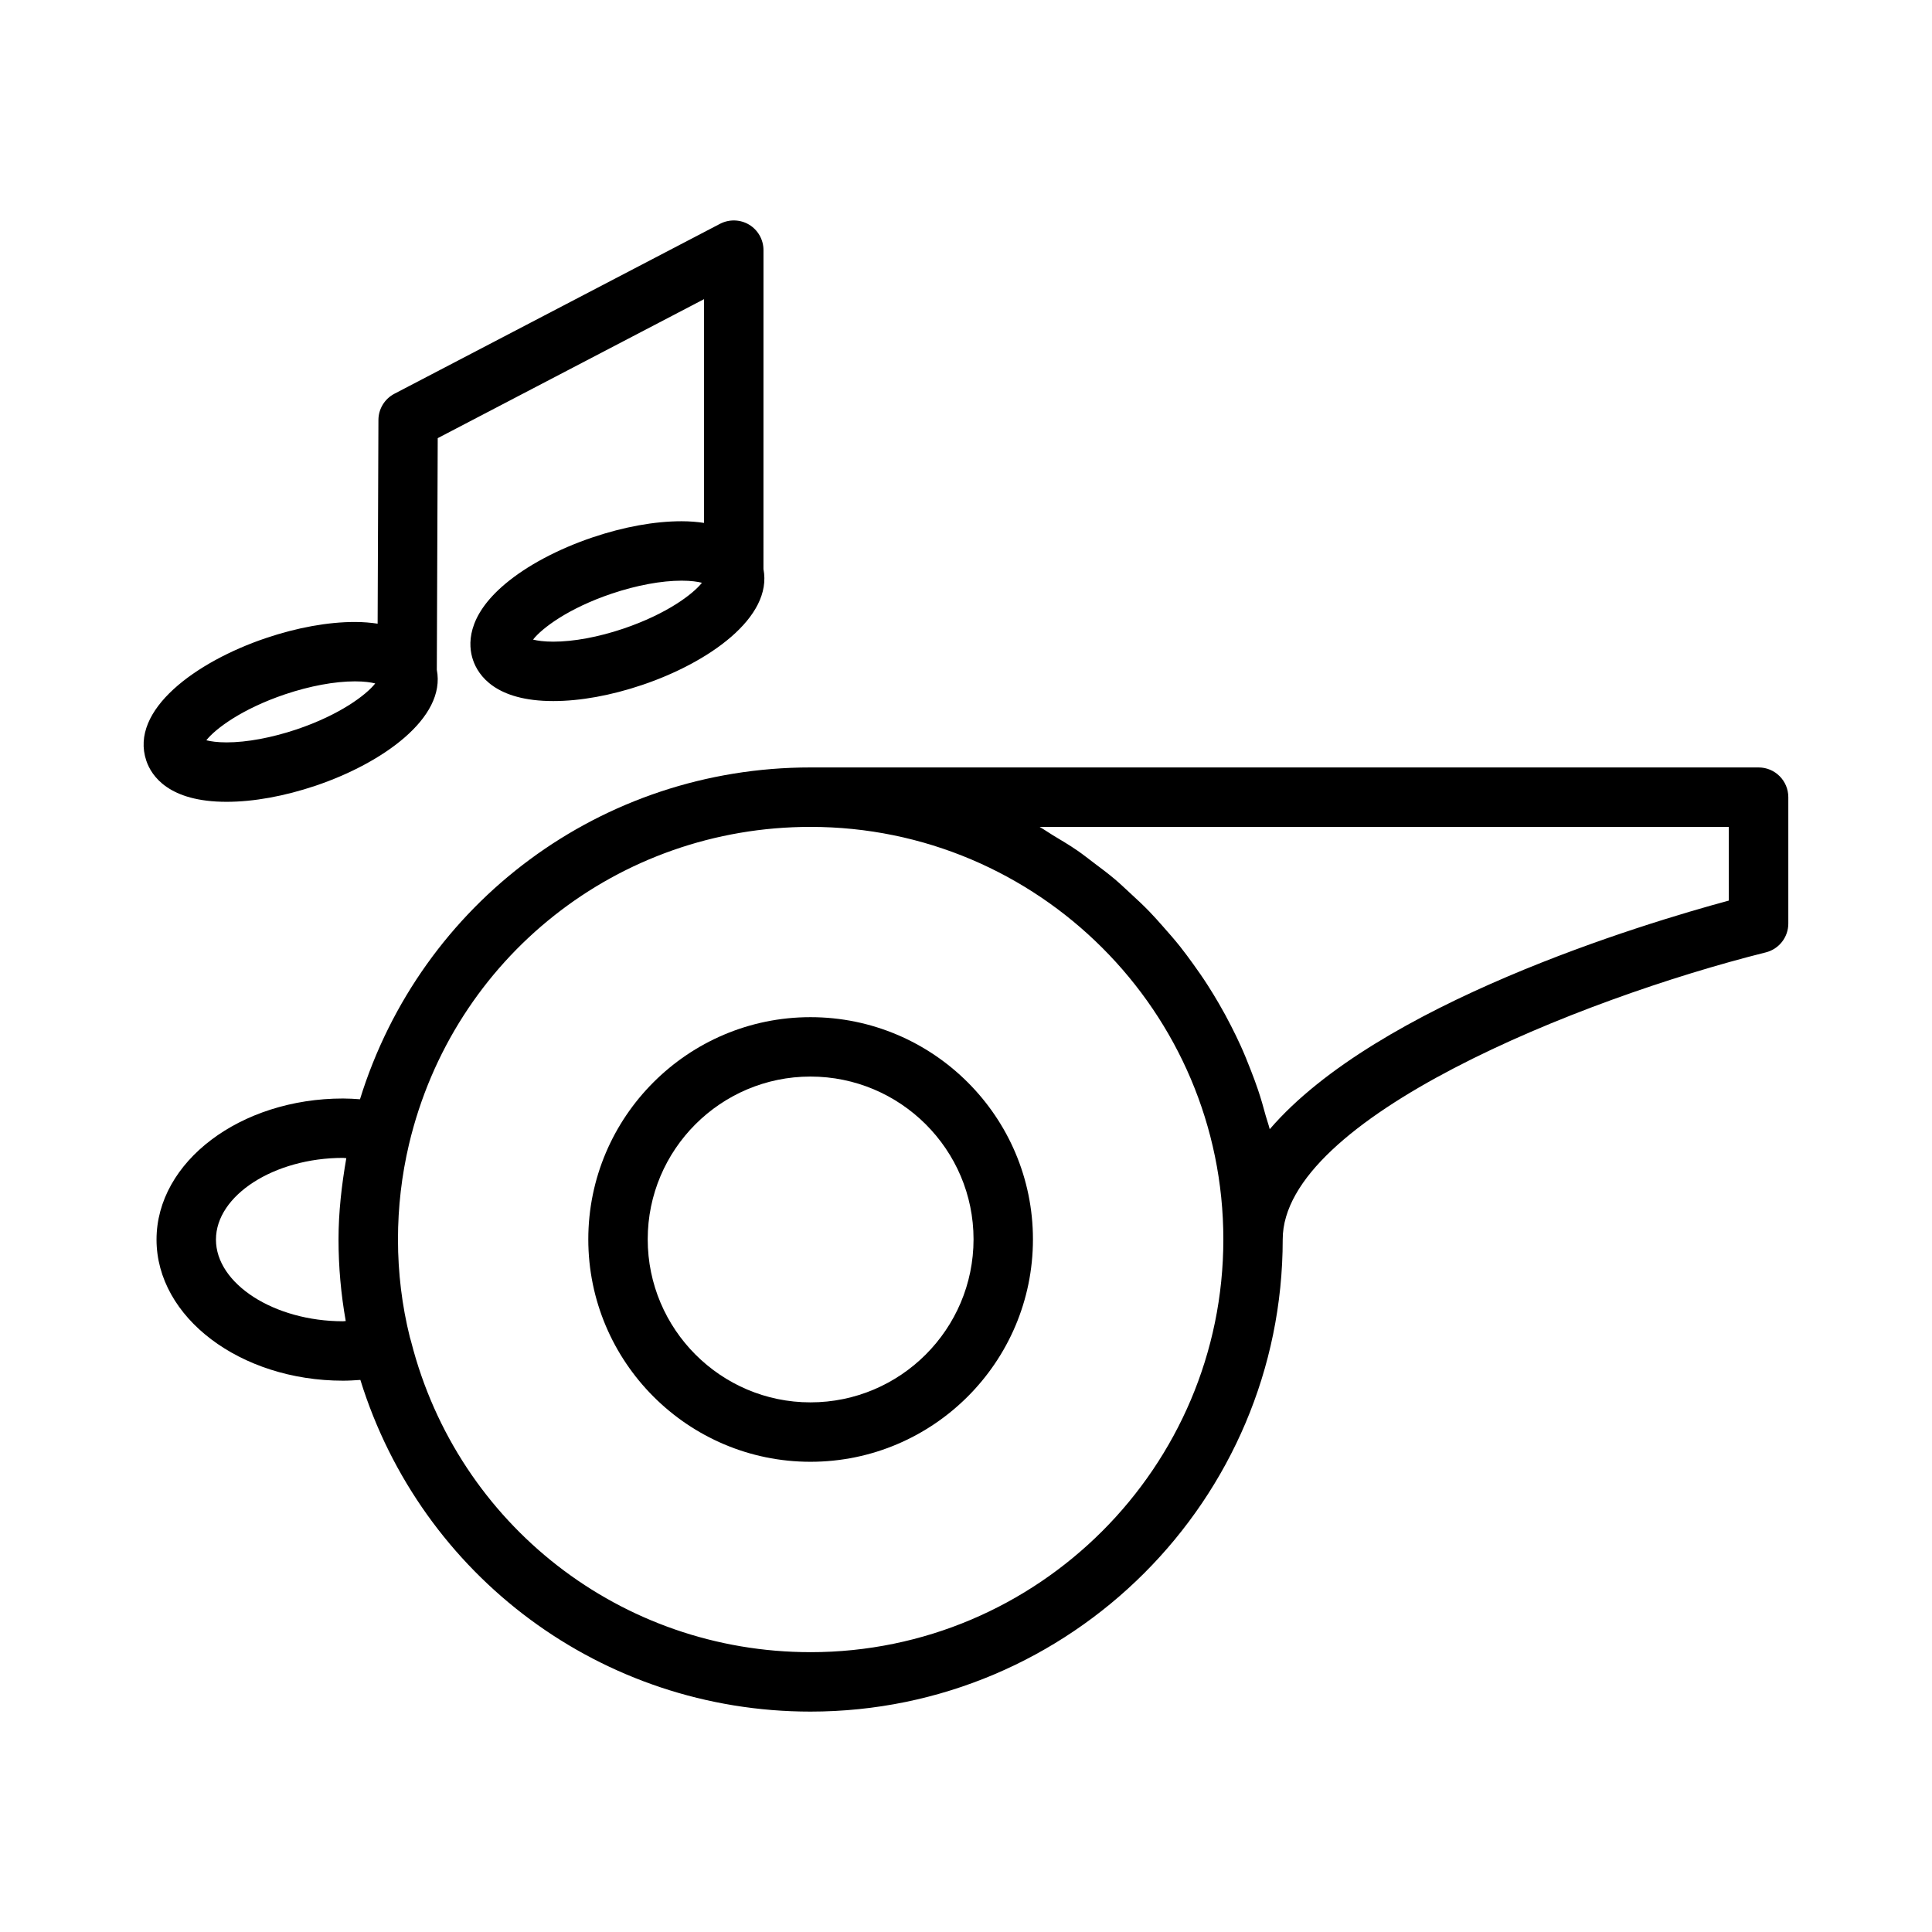 <?xml version="1.0" encoding="UTF-8"?>
<!-- Uploaded to: SVG Repo, www.svgrepo.com, Generator: SVG Repo Mixer Tools -->
<svg fill="#000000" width="800px" height="800px" version="1.1" viewBox="144 144 512 512" xmlns="http://www.w3.org/2000/svg">
 <g>
  <path d="m204.05 356.49c7.156 0 15.312-1.48 23.609-4.273 17.625-5.953 34.598-17.926 32.102-30.715l0.242-61.387 70.582-36.84v59.301c-1.793-0.262-3.731-0.441-5.953-0.441-7.156 0-15.32 1.48-23.609 4.281-9.141 3.094-17.367 7.461-23.145 12.328-10.391 8.738-9.809 16.375-8.535 20.137 1.371 4.078 5.961 10.91 21.27 10.91 7.156 0 15.32-1.48 23.609-4.281 17.625-5.945 34.598-17.91 32.102-30.707l0.008-84.52c0-2.754-1.441-5.305-3.785-6.731-2.356-1.418-5.281-1.504-7.723-0.242l-86.309 45.043c-2.59 1.355-4.219 4.031-4.227 6.949l-0.211 53.977c-1.812-0.262-3.762-0.449-6.016-0.449-7.156 0-15.312 1.48-23.602 4.273-18.438 6.227-36.211 19.043-31.684 32.496 1.375 4.059 5.973 10.891 21.273 10.891zm105.15-45.891c-6.59 2.227-13.188 3.449-18.57 3.449-2.488 0-4.234-0.262-5.367-0.551 2.371-3.016 9.32-8.281 20.82-12.164 6.582-2.219 13.18-3.449 18.562-3.449 2.488 0 4.242 0.27 5.375 0.559-2.375 3.008-9.32 8.266-20.82 12.156zm-89.703 17.418c6.582-2.219 13.18-3.449 18.562-3.449 2.496 0 4.25 0.262 5.383 0.551-2.379 3.023-9.32 8.289-20.812 12.172-6.59 2.211-13.195 3.449-18.578 3.449-2.488 0-4.234-0.27-5.375-0.559 2.379-3.008 9.32-8.273 20.82-12.164z"/>
  <path d="m358.78 413.56c-32.465 0-58.875 26.41-58.875 58.875 0 32.512 26.41 58.953 58.875 58.953 32.512 0 58.961-26.441 58.961-58.953 0-32.465-26.449-58.875-58.961-58.875zm0 102.08c-23.781 0-43.129-19.391-43.129-43.211 0-23.781 19.348-43.129 43.129-43.129 23.828 0 43.219 19.348 43.219 43.129-0.004 23.832-19.391 43.211-43.219 43.211z"/>
  <path d="m610.04 347.38h-251.26c-55.348 0-103.22 35.762-119.38 87.938-1.48-0.109-2.961-0.203-4.481-0.203-27.262 0-49.438 16.773-49.438 37.391s22.176 37.391 49.438 37.391c1.543 0 3.062-0.102 4.582-0.203 16.152 52.105 64.078 87.898 119.28 87.898 69.016 0 125.15-56.145 125.15-125.14 0-32.062 78.523-63.668 128.02-76.059 3.504-0.875 5.969-4.023 5.969-7.637v-33.496c-0.004-4.352-3.527-7.879-7.875-7.879zm-408.81 125.12c0-11.73 15.43-21.648 33.691-21.648 0.301 0 0.559 0.078 0.852 0.078-1.227 7.086-2.062 14.266-2.062 21.508 0 7.312 0.652 14.562 1.914 21.648-0.242 0-0.465 0.062-0.707 0.062-18.258 0-33.688-9.918-33.688-21.648zm157.55 109.34c-50.121 0-93.418-33.738-105.81-82.223v-0.016c0-0.008-0.008-0.016-0.008-0.031-0.102-0.395-0.242-0.77-0.34-1.164-2.094-8.383-3.156-17.129-3.156-25.961 0-8.516 0.984-16.98 2.914-25.16 11.723-49.555 55.48-84.152 106.41-84.152 60.332 0 109.41 49.035 109.41 109.32-0.008 60.305-49.082 109.39-109.41 109.39zm243.39-199.18c-22.812 6.172-93.07 27.332-121.68 60.59-0.285-1.188-0.723-2.332-1.047-3.512-0.629-2.34-1.289-4.66-2.062-6.941-0.598-1.785-1.258-3.527-1.938-5.266-0.844-2.195-1.73-4.359-2.699-6.496-0.789-1.723-1.605-3.418-2.465-5.086-1.047-2.062-2.141-4.086-3.305-6.07-0.953-1.629-1.922-3.242-2.945-4.824-1.234-1.93-2.543-3.801-3.883-5.66-1.109-1.52-2.203-3.039-3.379-4.512-1.434-1.801-2.938-3.527-4.465-5.242-1.227-1.395-2.457-2.785-3.746-4.117-1.621-1.676-3.328-3.25-5.047-4.832-1.34-1.234-2.652-2.496-4.047-3.676-1.836-1.551-3.769-2.992-5.691-4.434-1.402-1.055-2.762-2.148-4.203-3.141-2.133-1.473-4.367-2.785-6.59-4.125-1.172-0.707-2.273-1.504-3.473-2.172h182.64l0.008 19.516z"/>
 </g>
</svg>